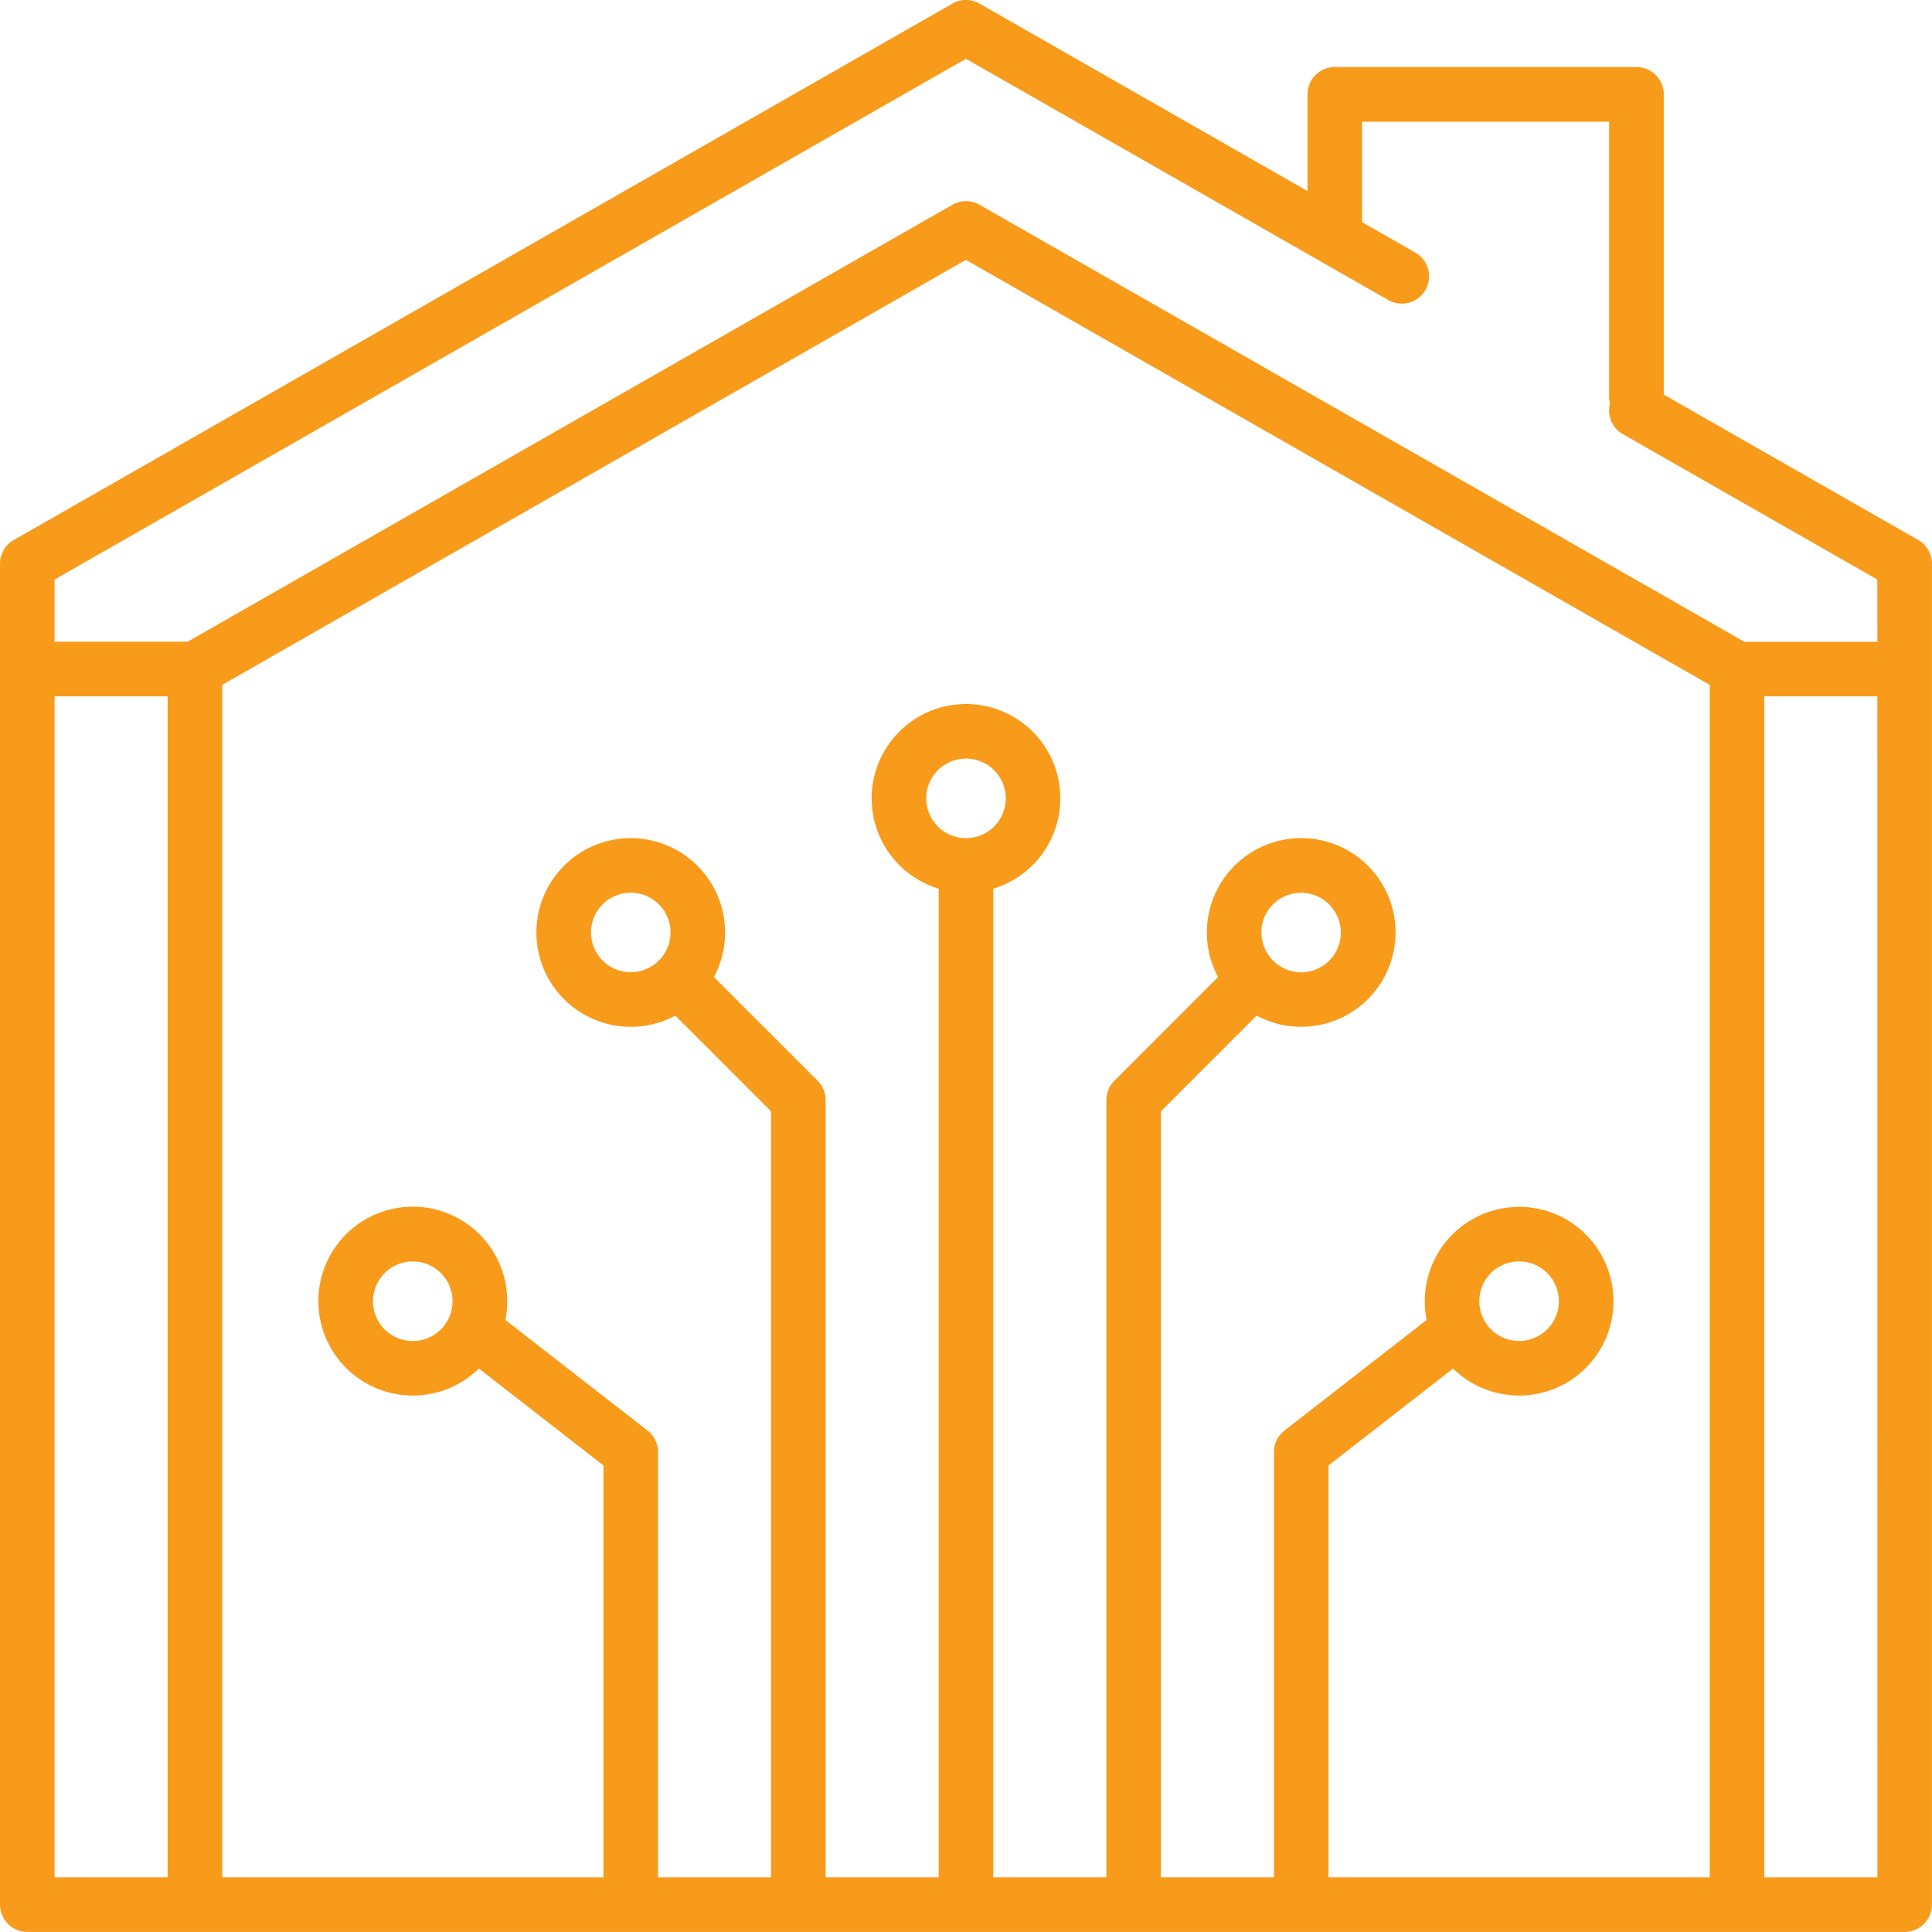 <svg xmlns="http://www.w3.org/2000/svg" xmlns:xlink="http://www.w3.org/1999/xlink" width="78.884" height="78.882" viewBox="0 0 78.884 78.882">
  <defs>
    <clipPath id="clip-path">
      <rect id="Rectangle_228" data-name="Rectangle 228" width="78.884" height="78.882" fill="none"/>
    </clipPath>
  </defs>
  <g id="Group_233" data-name="Group 233" transform="translate(0 0)">
    <g id="Group_232" data-name="Group 232" transform="translate(0 0)" clip-path="url(#clip-path)">
      <path id="Path_190" data-name="Path 190" d="M78.322,22.049,67.932,16.111V3.852a1.116,1.116,0,0,0-1.115-1.115H54.5a1.116,1.116,0,0,0-1.115,1.115V7.8L39.994.147A1.113,1.113,0,0,0,39.441,0a1.125,1.125,0,0,0-.552.146L.562,22.049A1.116,1.116,0,0,0,0,23.016V77.768a1.116,1.116,0,0,0,1.116,1.114H77.768a1.116,1.116,0,0,0,1.115-1.114V23.016a1.117,1.117,0,0,0-.561-.967M6.844,76.653H2.229V28.431H6.844Zm62.966,0H54.244V59.834l5.081-3.952.158.139a3.852,3.852,0,1,0-1.308-2.891,3.959,3.959,0,0,0,.049.618l.022.148-5.8,4.514a1.106,1.106,0,0,0-.43.879V76.653H47.4V45.377l3.906-3.907.163.078a3.809,3.809,0,0,0,1.66.376,3.852,3.852,0,1,0-3.852-3.853,3.779,3.779,0,0,0,.376,1.66l.078.163L45.5,44.129a1.117,1.117,0,0,0-.326.787V76.653H40.557V36.289l.17-.06a3.852,3.852,0,1,0-2.57,0l.17.06V76.653H33.712V44.916a1.121,1.121,0,0,0-.325-.787l-4.236-4.234.078-.163a3.779,3.779,0,0,0,.376-1.66,3.852,3.852,0,1,0-3.852,3.853,3.809,3.809,0,0,0,1.66-.376l.163-.078,3.906,3.907V76.653H26.868V59.289a1.1,1.1,0,0,0-.43-.879l-5.8-4.514.022-.148A3.856,3.856,0,1,0,19.4,56.021l.158-.139,5.081,3.952V76.653H9.074V27.964L9.2,27.89l30.239-17.28L69.81,27.964ZM60.4,53.129a1.624,1.624,0,1,1,1.623,1.623A1.625,1.625,0,0,1,60.4,53.129m-8.9-15.057A1.623,1.623,0,1,1,53.129,39.7a1.625,1.625,0,0,1-1.623-1.623M39.441,34.22A1.623,1.623,0,1,1,41.065,32.6a1.625,1.625,0,0,1-1.624,1.623M27.377,38.072a1.623,1.623,0,1,1-1.623-1.623,1.625,1.625,0,0,1,1.623,1.623m-8.9,15.057a1.624,1.624,0,1,1-1.623-1.623,1.625,1.625,0,0,1,1.623,1.623M76.654,76.653H72.039V28.431h4.614Zm0-50.449H71.221l-.058-.034L39.994,8.36a1.114,1.114,0,0,0-1.106,0L7.662,26.2H2.229V23.662l.128-.073L39.441,2.4,56.683,12.25a1.115,1.115,0,0,0,1.52-.414,1.117,1.117,0,0,0-.415-1.523L55.614,9.071v-4.1H65.7v11.2a1.029,1.029,0,0,0,.026.238l.012.055-.012.055a1.109,1.109,0,0,0,.535,1.207l10.389,5.935Z" transform="translate(0 0)" fill="#f89b1b"/>
    </g>
  </g>
</svg>
